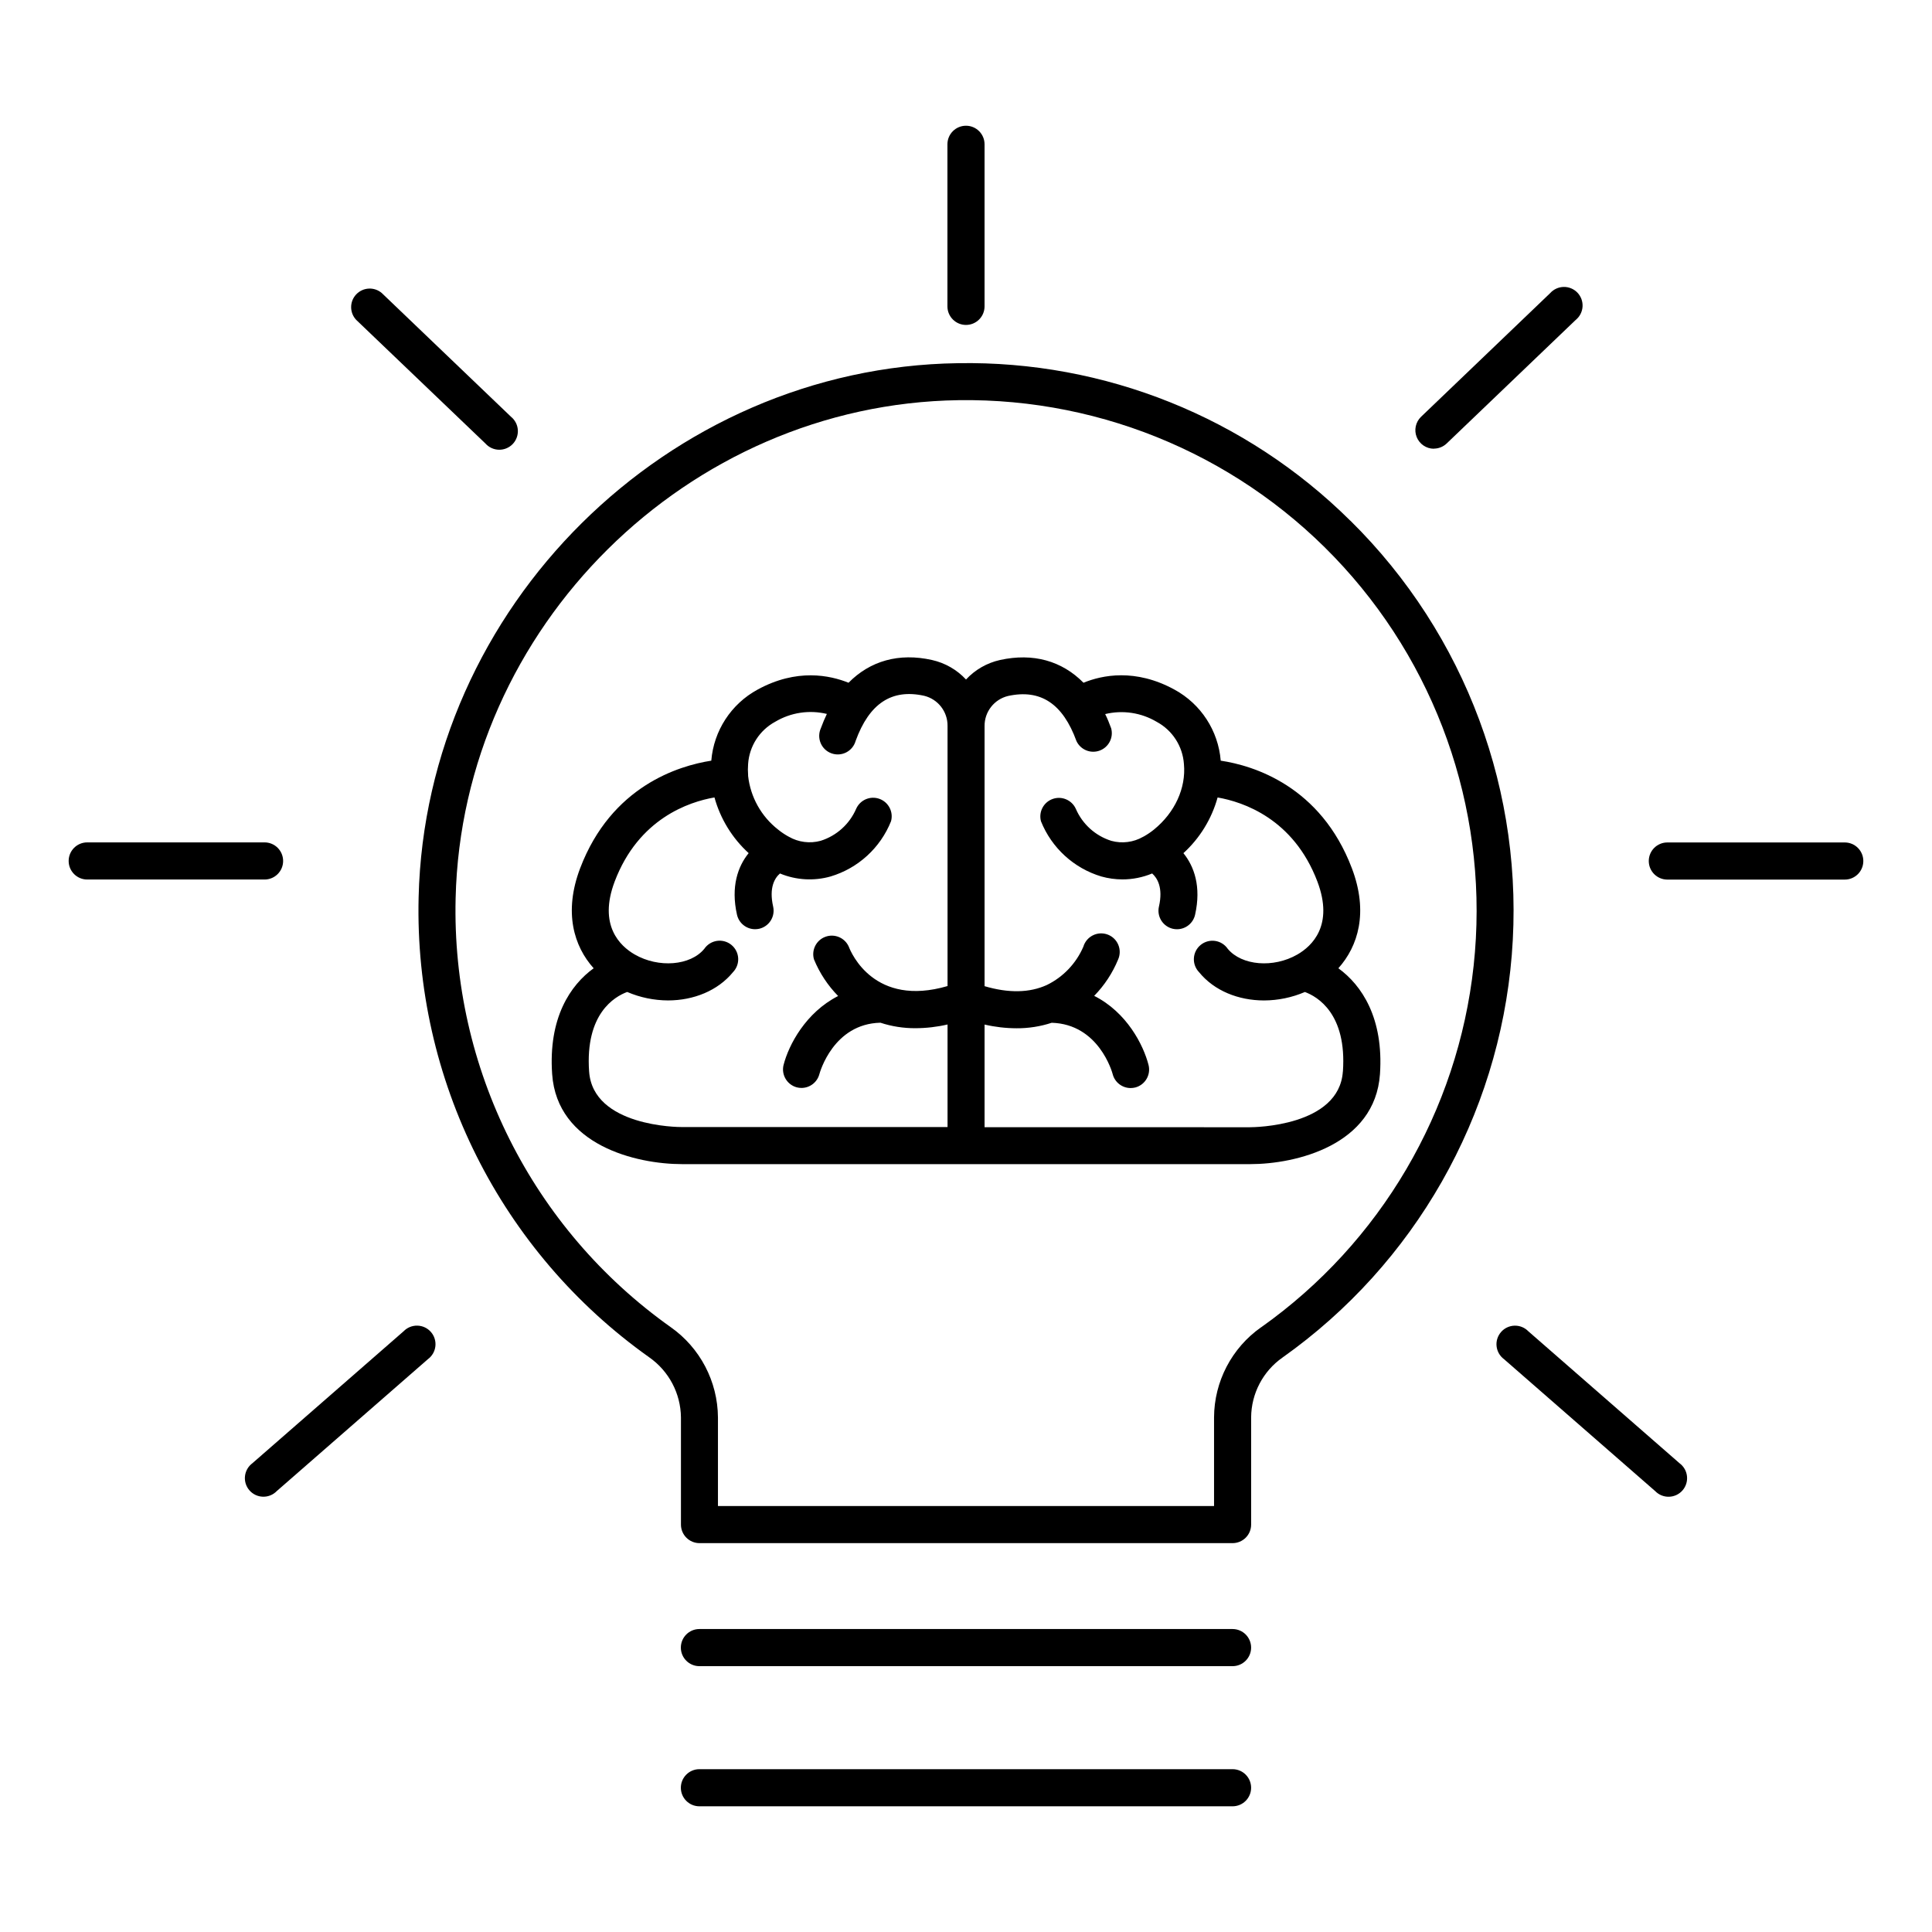 <?xml version="1.0" encoding="UTF-8"?>
<!-- Uploaded to: ICON Repo, www.iconrepo.com, Generator: ICON Repo Mixer Tools -->
<svg fill="#000000" width="800px" height="800px" version="1.1" viewBox="144 144 512 512" xmlns="http://www.w3.org/2000/svg">
 <g>
  <path d="m501.85 281.99c-27.609-27.383-65.117-42.434-104-41.742-76.969 1.113-141.07 64.609-142.91 141.55-1.172 48.27 21.73 93.957 61.105 121.9 5.215 3.644 8.352 9.582 8.414 15.941v28.391c0 1.305 0.52 2.555 1.441 3.477 0.922 0.922 2.172 1.441 3.477 1.441h141.27c1.305 0 2.555-0.52 3.477-1.441 0.926-0.922 1.441-2.172 1.441-3.477v-28.398c0.039-6.32 3.133-12.234 8.305-15.863 35.043-24.82 57.293-63.887 60.77-106.69 3.473-42.801-12.188-84.941-42.77-115.09zm-23.676 213.77c-7.758 5.473-12.395 14.363-12.438 23.863v23.496h-131.47v-23.488c-0.066-9.539-4.738-18.457-12.543-23.941-36.715-26.051-58.07-68.656-56.977-113.66 1.703-71.734 61.453-130.94 133.29-131.98 38.762-0.566 75.906 15.52 102.01 44.18s38.664 67.141 34.488 105.68-24.688 73.441-56.324 95.844z"/>
  <path d="m498.68 400.6c5.227-5.836 8.012-14.809 3.59-26.48-8.266-21.816-26.098-27.238-34.766-28.535-0.645-7.945-5.258-15.027-12.258-18.832-10.41-5.699-19.227-3.816-24.109-1.82-5.719-5.797-13.344-7.961-22.129-6.023-3.457 0.77-6.598 2.57-9.004 5.168-2.41-2.594-5.551-4.394-9.004-5.168-8.777-1.969-16.414 0.227-22.129 6.023-4.922-1.969-13.688-3.879-24.109 1.82-7.004 3.805-11.617 10.887-12.262 18.832-8.668 1.348-26.5 6.769-34.766 28.535-4.418 11.672-1.633 20.664 3.59 26.48-6.18 4.477-12.035 13.137-11 28.043 1.309 18.832 22.238 23.863 34.441 23.863h150.55c12.152 0 33.074-5.027 34.391-23.863 1.004-14.867-4.848-23.566-11.027-28.043zm-198.56 27.367c-1.074-15.293 6.731-19.848 10.086-21.086v-0.004c3.422 1.469 7.102 2.231 10.824 2.246 6.789 0 13.215-2.59 17.219-7.488 0.957-0.992 1.457-2.336 1.375-3.711-0.078-1.375-0.734-2.652-1.801-3.523-1.066-0.871-2.449-1.254-3.812-1.059-1.363 0.199-2.582 0.957-3.359 2.094-3.66 4.477-12.113 5.164-18.461 1.504-3.867-2.234-9.691-7.715-5.293-19.336 6.316-16.668 19.68-21.105 26.441-22.277 1.57 5.676 4.711 10.793 9.062 14.762-2.832 3.473-4.781 8.855-3.09 16.336v-0.004c0.508 2.234 2.492 3.82 4.781 3.828 0.367 0 0.734-0.039 1.094-0.117 1.273-0.289 2.383-1.078 3.074-2.184 0.695-1.109 0.918-2.445 0.625-3.719-1.121-4.981 0.395-7.519 1.812-8.746v-0.004c4.258 1.77 8.992 2.047 13.43 0.789 7.281-2.184 13.172-7.566 16-14.625 0.688-2.481-0.656-5.074-3.082-5.945-2.43-0.867-5.113 0.285-6.156 2.641-1.758 4.059-5.191 7.152-9.406 8.48-2.848 0.777-5.887 0.391-8.445-1.082l-0.234-0.129v0.004c-0.918-0.516-1.793-1.109-2.609-1.773-4.453-3.477-7.316-8.602-7.941-14.219 0.008-0.07 0.008-0.145 0-0.215-0.078-0.984-0.078-1.973 0-2.953 0.32-4.723 3.047-8.953 7.215-11.199 4.109-2.438 9.012-3.176 13.656-2.055-0.582 1.199-1.102 2.461-1.594 3.789-0.562 1.246-0.582 2.672-0.051 3.938 0.531 1.262 1.562 2.246 2.852 2.711 1.285 0.469 2.711 0.383 3.93-0.246 1.219-0.625 2.121-1.73 2.488-3.047 3.621-9.938 9.555-13.844 18.137-11.957 3.68 0.887 6.258 4.195 6.219 7.981v68.949c-19.355 5.656-25.516-8.699-26.184-10.461-1.062-2.356-3.762-3.488-6.188-2.598-2.426 0.895-3.746 3.512-3.023 5.992 1.488 3.617 3.66 6.91 6.398 9.703-8.582 4.367-13.098 12.961-14.453 18.254h-0.004c-0.656 2.609 0.91 5.262 3.512 5.953 0.406 0.105 0.824 0.16 1.242 0.156 2.219-0.008 4.16-1.504 4.731-3.648 0.156-0.551 3.731-13.344 16.168-13.637v-0.004c2.996 0.984 6.137 1.477 9.289 1.457 2.867-0.004 5.723-0.336 8.512-0.984v27.18h-70.387c-0.961 0.02-23.586-0.148-24.598-14.711zm199.75 0c-0.984 14.574-23.617 14.762-24.602 14.762l-70.348-0.004v-27.207c2.789 0.648 5.641 0.98 8.504 0.984 3.152 0.02 6.289-0.473 9.289-1.457 12.457 0.363 16.008 13.039 16.168 13.637l-0.004 0.004c0.57 2.152 2.516 3.652 4.746 3.66 0.414-0.004 0.824-0.051 1.227-0.148 2.617-0.684 4.191-3.352 3.523-5.973-1.359-5.305-5.758-13.953-14.406-18.312 2.715-2.777 4.871-6.051 6.348-9.645 0.551-1.242 0.562-2.66 0.031-3.914-0.531-1.254-1.559-2.231-2.836-2.699-1.281-0.469-2.695-0.383-3.91 0.23-1.215 0.613-2.121 1.703-2.504 3.008-1.91 4.422-5.336 8.02-9.664 10.137-4.586 2.098-10.125 2.195-16.512 0.316v-68.922c-0.039-3.781 2.535-7.086 6.211-7.981 8.621-1.891 14.523 2.016 18.145 11.957 1.086 2.301 3.75 3.391 6.141 2.516 2.391-0.879 3.715-3.434 3.059-5.891-0.492-1.328-0.984-2.59-1.594-3.789 4.648-1.121 9.547-0.383 13.656 2.055 4.172 2.246 6.894 6.477 7.215 11.199 0.582 6.348-2.391 12.84-7.949 17.359-0.801 0.648-1.656 1.23-2.551 1.742l-0.316 0.168v-0.004c-2.555 1.469-5.59 1.855-8.43 1.074-4.215-1.328-7.644-4.418-9.398-8.473-1.051-2.344-3.727-3.488-6.144-2.625-2.418 0.863-3.769 3.441-3.094 5.922 2.828 7.051 8.711 12.434 15.988 14.621 1.824 0.512 3.707 0.773 5.598 0.777 2.703 0 5.379-0.535 7.875-1.574 1.34 1.191 2.953 3.731 1.801 8.758-0.297 1.277-0.07 2.613 0.625 3.723 0.699 1.109 1.809 1.895 3.082 2.184 0.355 0.078 0.719 0.117 1.082 0.117 2.293-0.008 4.273-1.594 4.785-3.828 1.691-7.508-0.266-12.859-3.09-16.336 4.352-3.965 7.492-9.082 9.062-14.758 6.742 1.172 20.121 5.609 26.441 22.277 4.398 11.621-1.426 17.102-5.293 19.336-6.348 3.66-14.762 2.953-18.461-1.504l-0.004-0.004c-0.777-1.137-1.996-1.895-3.356-2.09-1.363-0.195-2.746 0.188-3.812 1.059-1.07 0.871-1.723 2.148-1.801 3.523-0.082 1.371 0.418 2.719 1.375 3.707 4.004 4.922 10.43 7.488 17.219 7.488 3.723-0.012 7.402-0.777 10.824-2.242 3.336 1.23 11.148 5.777 10.074 21.066z"/>
  <path d="m470.64 575.71h-141.29c-2.715 0-4.918 2.203-4.918 4.922 0 2.715 2.203 4.918 4.918 4.918h141.29c2.715 0 4.918-2.203 4.918-4.918 0-2.719-2.203-4.922-4.918-4.922z"/>
  <path d="m470.64 612.85h-141.29c-2.715 0-4.918 2.203-4.918 4.922 0 2.715 2.203 4.918 4.918 4.918h141.29c2.715 0 4.918-2.203 4.918-4.918 0-2.719-2.203-4.922-4.918-4.922z"/>
  <path d="m400 230.11c1.305 0 2.555-0.516 3.477-1.441 0.922-0.922 1.441-2.172 1.441-3.477v-42.953c0-2.719-2.203-4.918-4.918-4.918-2.719 0-4.922 2.199-4.922 4.918v42.973c0.012 2.707 2.211 4.898 4.922 4.898z"/>
  <path d="m272.64 261.53c0.91 1.027 2.211 1.629 3.586 1.656s2.699-0.523 3.652-1.516c0.949-0.996 1.441-2.344 1.355-3.715-0.086-1.371-0.746-2.648-1.816-3.512l-34.234-32.777c-1.984-1.711-4.961-1.562-6.769 0.336-1.809 1.895-1.812 4.875-0.008 6.777z"/>
  <path d="m219.03 372.16c0-1.305-0.52-2.555-1.441-3.477-0.922-0.926-2.176-1.441-3.481-1.441h-46.996c-2.715 0-4.918 2.203-4.918 4.918 0 2.719 2.203 4.922 4.918 4.922h47.016c2.711-0.012 4.902-2.211 4.902-4.922z"/>
  <path d="m250.96 496.8-40.059 34.961c-1.109 0.816-1.824 2.059-1.977 3.426-0.152 1.367 0.277 2.738 1.184 3.773 0.902 1.039 2.199 1.648 3.578 1.684 1.375 0.039 2.703-0.504 3.66-1.492l40.059-34.961c1.109-0.816 1.828-2.059 1.977-3.426 0.152-1.367-0.277-2.738-1.18-3.773-0.906-1.039-2.203-1.648-3.578-1.684-1.379-0.039-2.707 0.504-3.664 1.492z"/>
  <path d="m523.98 262.89c1.262 0 2.477-0.484 3.394-1.355l34.203-32.75c1.07-0.863 1.727-2.137 1.816-3.512 0.086-1.371-0.406-2.719-1.355-3.715-0.953-0.992-2.277-1.543-3.652-1.516-1.375 0.027-2.676 0.629-3.59 1.656l-34.223 32.777c-1.426 1.391-1.875 3.508-1.133 5.356 0.742 1.848 2.527 3.07 4.519 3.09z"/>
  <path d="m632.88 367.26h-47.016c-2.719 0-4.922 2.203-4.922 4.918 0 2.719 2.203 4.922 4.922 4.922h47.016c2.719 0 4.918-2.203 4.918-4.922 0-2.715-2.199-4.918-4.918-4.918z"/>
  <path d="m589.09 531.77-40.059-34.961c-0.957-0.988-2.285-1.531-3.66-1.492-1.379 0.035-2.676 0.645-3.578 1.684-0.906 1.035-1.336 2.406-1.184 3.773 0.152 1.367 0.867 2.609 1.977 3.426l40.059 34.961c0.957 0.988 2.285 1.531 3.664 1.492 1.375-0.035 2.672-0.645 3.578-1.684 0.902-1.035 1.332-2.406 1.18-3.773-0.148-1.367-0.867-2.609-1.977-3.426z"/>
 </g>
</svg>